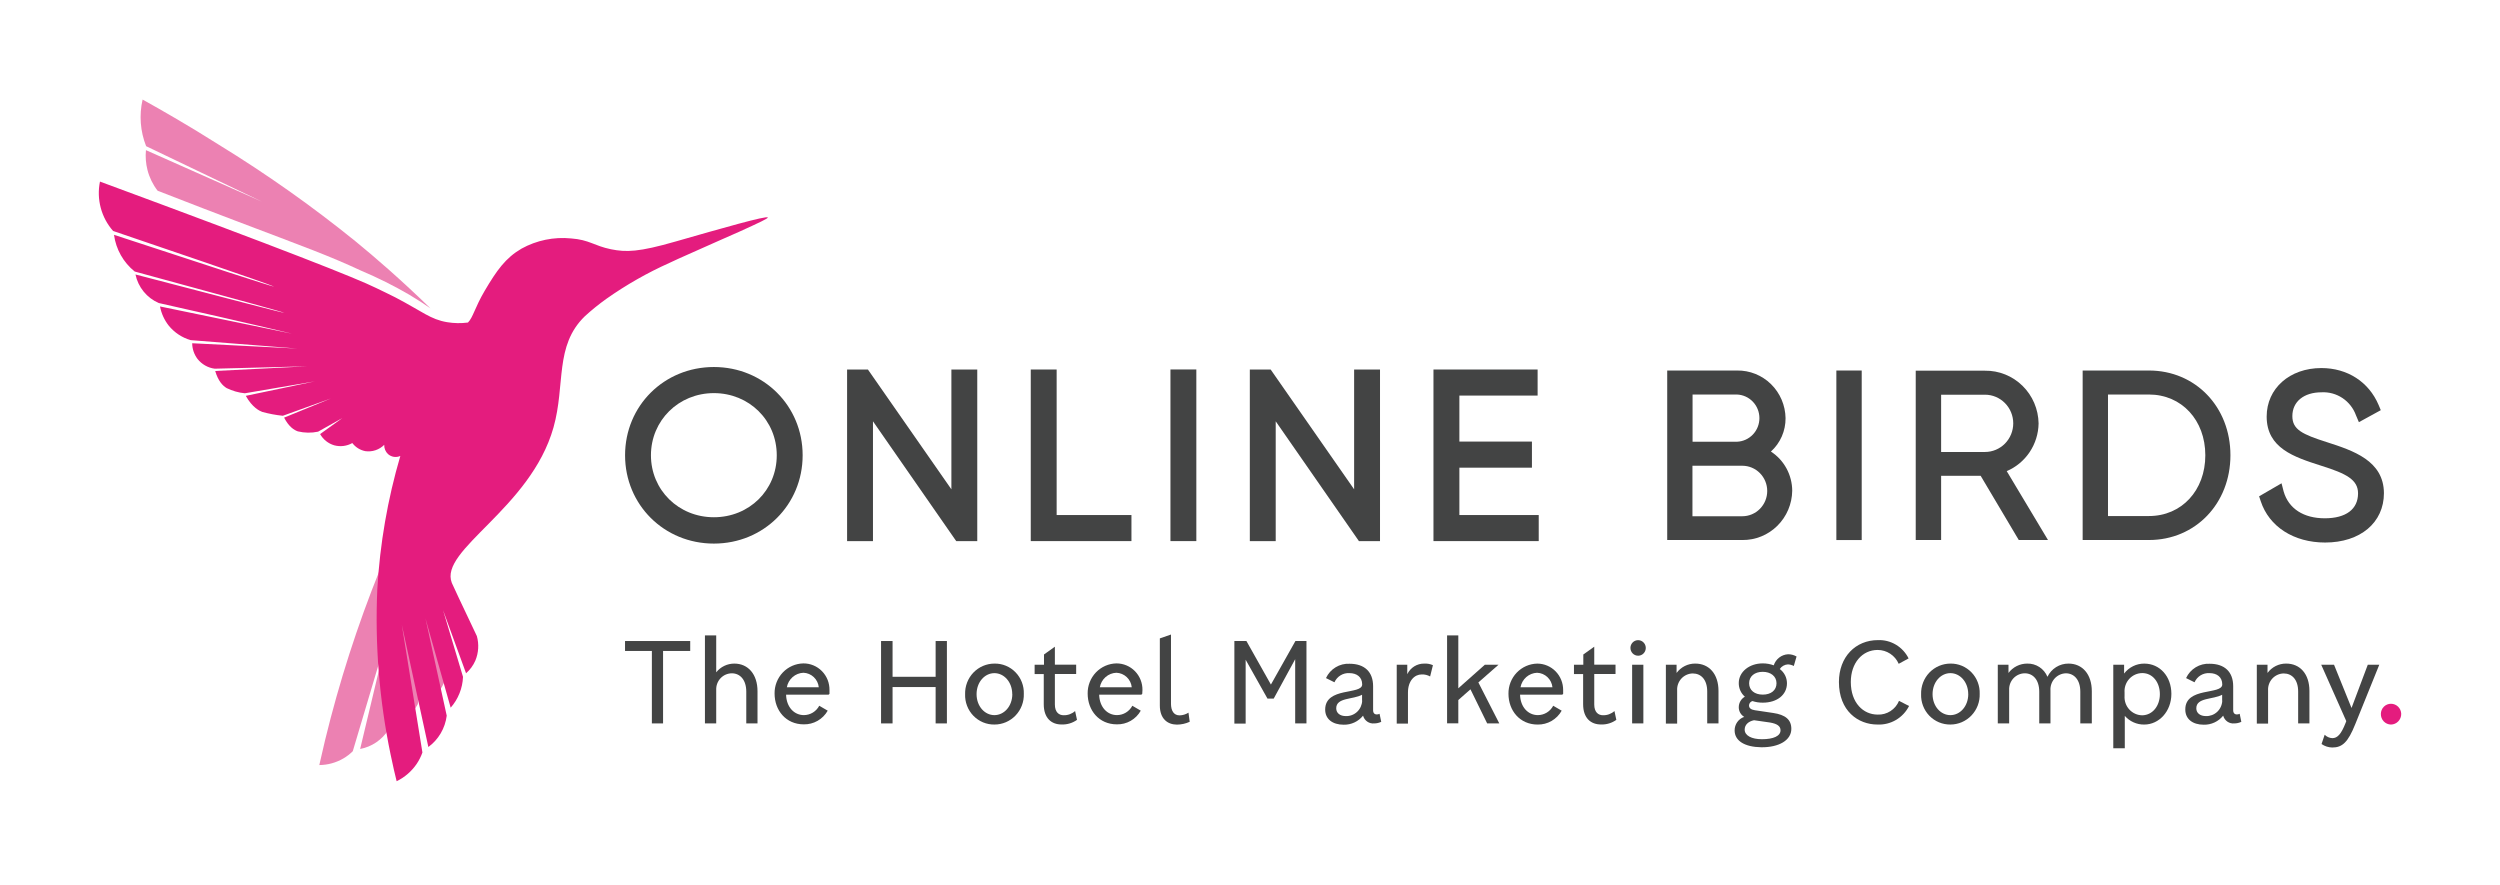 <svg width="243" height="86" viewBox="0 0 243 86" fill="none" xmlns="http://www.w3.org/2000/svg">
	<path d="M67.089 63.273H64.45V70.316H63.362V63.273H60.753V62.307H67.089V63.273Z" fill="#434444"></path>
	<path d="M73.63 67.19V70.317H72.538V67.235C72.538 66.072 71.931 65.445 71.129 65.445C70.924 65.447 70.722 65.491 70.534 65.573C70.346 65.656 70.177 65.776 70.035 65.927C69.894 66.077 69.784 66.255 69.712 66.449C69.64 66.643 69.608 66.85 69.616 67.058V70.317H68.52V61.76H69.616V65.347C69.829 65.081 70.097 64.868 70.403 64.721C70.708 64.575 71.041 64.5 71.379 64.501C72.71 64.501 73.63 65.532 73.63 67.19Z" fill="#434444"></path>
	<path d="M80.626 67.069C80.626 67.254 80.626 67.386 80.626 67.447L80.537 67.522H76.407C76.44 68.738 77.197 69.509 78.14 69.509C78.446 69.507 78.747 69.422 79.009 69.262C79.272 69.101 79.486 68.872 79.631 68.599L80.455 69.078C80.219 69.49 79.879 69.831 79.469 70.065C79.059 70.299 78.595 70.417 78.125 70.407C76.392 70.407 75.289 69.048 75.289 67.413C75.278 66.648 75.567 65.91 76.092 65.361C76.618 64.811 77.337 64.495 78.092 64.483C78.427 64.48 78.758 64.546 79.068 64.676C79.378 64.805 79.659 64.996 79.895 65.237C80.131 65.478 80.317 65.764 80.443 66.078C80.568 66.393 80.63 66.73 80.626 67.069ZM79.586 66.805C79.548 66.427 79.376 66.076 79.102 65.816C78.828 65.556 78.47 65.406 78.095 65.392C77.708 65.406 77.336 65.553 77.043 65.81C76.749 66.067 76.551 66.418 76.481 66.805H79.586Z" fill="#434444"></path>
	<path d="M90.943 62.307H92.039V70.316H90.943V66.781H86.757V70.316H85.639V62.307H86.757V65.784H90.943V62.307Z" fill="#434444"></path>
	<path d="M93.809 67.472C93.798 67.086 93.864 66.702 94.002 66.342C94.14 65.982 94.348 65.654 94.613 65.377C94.879 65.1 95.196 64.88 95.547 64.729C95.898 64.579 96.275 64.501 96.656 64.501C97.038 64.493 97.416 64.564 97.77 64.71C98.123 64.856 98.443 65.073 98.71 65.349C98.978 65.624 99.187 65.951 99.326 66.311C99.464 66.671 99.528 67.056 99.515 67.442C99.527 67.829 99.463 68.214 99.325 68.575C99.187 68.936 98.98 69.266 98.714 69.544C98.448 69.822 98.13 70.043 97.779 70.195C97.428 70.346 97.05 70.425 96.668 70.425C96.286 70.432 95.907 70.359 95.553 70.213C95.2 70.066 94.88 69.847 94.612 69.571C94.345 69.295 94.136 68.966 93.998 68.606C93.859 68.245 93.795 67.859 93.809 67.472ZM98.39 67.472C98.39 66.298 97.596 65.43 96.656 65.43C95.717 65.43 94.923 66.298 94.923 67.472C94.923 68.647 95.714 69.511 96.656 69.511C97.6 69.511 98.397 68.647 98.397 67.465L98.39 67.472Z" fill="#434444"></path>
	<path d="M101.453 68.452V65.522H100.566V64.612H101.476V63.615L102.534 62.859V64.604H104.603V65.514H102.534V68.478C102.534 69.234 102.937 69.521 103.38 69.521C103.791 69.534 104.191 69.388 104.499 69.113L104.685 69.97C104.249 70.28 103.726 70.438 103.194 70.419C102.199 70.427 101.453 69.8 101.453 68.452Z" fill="#434444"></path>
	<path d="M111.047 67.069C111.048 67.195 111.04 67.322 111.025 67.447L110.939 67.522H106.839C106.873 68.738 107.629 69.508 108.572 69.508C108.879 69.507 109.179 69.422 109.441 69.261C109.704 69.101 109.919 68.872 110.063 68.599L110.883 69.078C110.65 69.491 110.31 69.833 109.901 70.067C109.491 70.301 109.027 70.418 108.557 70.407C106.824 70.407 105.721 69.048 105.721 67.413C105.715 67.034 105.783 66.657 105.921 66.305C106.058 65.953 106.263 65.632 106.523 65.359C106.784 65.087 107.094 64.87 107.438 64.719C107.781 64.569 108.15 64.488 108.524 64.482C108.858 64.482 109.189 64.549 109.497 64.679C109.805 64.809 110.085 65 110.32 65.241C110.555 65.481 110.74 65.767 110.865 66.081C110.99 66.395 111.052 66.731 111.047 67.069ZM110.007 66.805C109.968 66.427 109.796 66.076 109.522 65.817C109.248 65.557 108.891 65.407 108.516 65.392C108.129 65.405 107.757 65.552 107.463 65.809C107.169 66.067 106.971 66.418 106.903 66.805H110.007Z" fill="#434444"></path>
	<path d="M112.736 68.571V62.053L113.82 61.676V68.401C113.82 69.081 114.092 69.534 114.655 69.534C114.962 69.528 115.261 69.436 115.52 69.27L115.639 70.157C115.248 70.337 114.824 70.431 114.394 70.433C113.474 70.425 112.736 69.859 112.736 68.571Z" fill="#434444"></path>
	<path d="M125.915 62.307H126.988V70.316H125.892V64.074L123.805 67.903H123.198L121.077 64.127V70.335H119.981V62.307H121.152L123.533 66.54L125.915 62.307Z" fill="#434444"></path>
	<path d="M134.256 70.162C134.042 70.262 133.81 70.315 133.574 70.317C133.335 70.341 133.094 70.278 132.896 70.14C132.697 70.002 132.553 69.797 132.49 69.562C132.263 69.844 131.975 70.07 131.649 70.223C131.323 70.375 130.967 70.45 130.607 70.442C129.512 70.442 128.807 69.883 128.807 68.973C128.807 66.734 132.404 67.568 132.404 66.526C132.404 65.812 131.882 65.427 131.159 65.427C130.857 65.409 130.556 65.484 130.297 65.644C130.038 65.803 129.833 66.038 129.709 66.318L128.885 65.91C129.088 65.473 129.415 65.107 129.824 64.859C130.232 64.611 130.705 64.492 131.181 64.517C132.631 64.517 133.466 65.306 133.466 66.7V69.037C133.466 69.324 133.626 69.445 133.813 69.445C133.91 69.448 134.007 69.425 134.092 69.377L134.256 70.162ZM132.393 68.112V67.53C131.494 68.014 129.881 67.783 129.881 68.848C129.881 69.309 130.253 69.604 130.812 69.604C131.218 69.618 131.613 69.469 131.911 69.19C132.209 68.91 132.386 68.523 132.404 68.112H132.393Z" fill="#434444"></path>
	<path d="M139.28 64.656L139.008 65.751C138.756 65.612 138.472 65.544 138.185 65.555C137.495 65.555 136.854 66.171 136.854 67.311V70.332H135.762V64.611H136.787V65.532C136.936 65.22 137.17 64.957 137.461 64.774C137.752 64.592 138.088 64.497 138.431 64.501C138.722 64.484 139.013 64.537 139.28 64.656Z" fill="#434444"></path>
	<path d="M144.554 70.317L142.929 67.001L141.748 68.043V70.309H140.656V61.76H141.748V66.903L144.327 64.611H145.658L143.697 66.333L145.732 70.317H144.554Z" fill="#434444"></path>
	<path d="M151.938 67.07C151.938 67.255 151.938 67.387 151.938 67.447L151.848 67.523H147.749C147.782 68.739 148.539 69.509 149.482 69.509C149.788 69.508 150.088 69.422 150.351 69.262C150.613 69.102 150.828 68.873 150.973 68.599L151.796 69.079C151.562 69.496 151.222 69.841 150.811 70.078C150.399 70.315 149.933 70.436 149.459 70.427C147.726 70.427 146.623 69.067 146.623 67.432C146.612 66.667 146.901 65.929 147.426 65.38C147.952 64.831 148.671 64.515 149.426 64.502C149.757 64.503 150.085 64.57 150.391 64.7C150.697 64.829 150.975 65.019 151.208 65.258C151.441 65.496 151.626 65.779 151.751 66.09C151.876 66.401 151.94 66.734 151.938 67.07ZM150.898 66.805C150.86 66.427 150.687 66.076 150.413 65.817C150.139 65.557 149.782 65.407 149.407 65.393C149.019 65.407 148.648 65.554 148.354 65.811C148.061 66.068 147.863 66.419 147.793 66.805H150.898Z" fill="#434444"></path>
	<path d="M153.88 68.452V65.522H152.989V64.612H153.898V63.615L154.961 62.859V64.604H157.029V65.514H154.961V68.478C154.961 69.234 155.363 69.521 155.807 69.521C156.217 69.534 156.617 69.388 156.925 69.113L157.107 69.97C156.678 70.277 156.161 70.435 155.635 70.419C154.625 70.427 153.88 69.8 153.88 68.452Z" fill="#434444"></path>
	<path d="M158.479 62.946C158.486 62.798 158.535 62.656 158.621 62.536C158.706 62.416 158.825 62.325 158.962 62.273C159.098 62.221 159.247 62.211 159.389 62.243C159.532 62.276 159.661 62.351 159.762 62.458C159.863 62.565 159.931 62.699 159.957 62.845C159.983 62.99 159.967 63.14 159.909 63.276C159.852 63.412 159.757 63.528 159.635 63.61C159.513 63.691 159.37 63.735 159.224 63.735C159.124 63.735 159.024 63.715 158.931 63.675C158.839 63.635 158.755 63.576 158.685 63.502C158.615 63.428 158.561 63.341 158.526 63.245C158.49 63.15 158.474 63.048 158.479 62.946ZM158.643 70.317V64.611H159.735V70.317H158.643Z" fill="#434444"></path>
	<path d="M167.037 67.155V70.316H165.941V67.215C165.941 66.052 165.337 65.459 164.532 65.459C164.324 65.463 164.118 65.509 163.928 65.596C163.738 65.682 163.568 65.806 163.426 65.961C163.285 66.116 163.176 66.298 163.106 66.497C163.036 66.695 163.006 66.906 163.019 67.117V70.331H161.923V64.61H162.963V65.41C163.174 65.124 163.448 64.892 163.765 64.734C164.081 64.576 164.429 64.496 164.782 64.5C166.116 64.5 167.037 65.501 167.037 67.155Z" fill="#434444"></path>
	<path d="M172.993 65.029C173.208 65.187 173.384 65.395 173.506 65.635C173.628 65.875 173.692 66.141 173.693 66.411C173.693 67.544 172.721 68.299 171.345 68.299C171.004 68.303 170.664 68.25 170.339 68.144C170.246 68.169 170.164 68.223 170.104 68.298C170.043 68.374 170.008 68.466 170.003 68.563C170.003 68.828 170.197 68.979 170.577 69.035L172.352 69.3C173.533 69.473 174.118 69.945 174.118 70.844C174.118 71.951 172.914 72.653 171.192 72.634C169.582 72.611 168.606 72.007 168.606 70.999C168.604 70.708 168.693 70.423 168.86 70.187C169.028 69.95 169.265 69.773 169.538 69.681C169.377 69.586 169.243 69.45 169.15 69.286C169.057 69.123 169.008 68.937 169.008 68.748C169.007 68.539 169.062 68.332 169.166 68.151C169.27 67.97 169.42 67.82 169.601 67.718C169.412 67.554 169.261 67.351 169.159 67.122C169.056 66.893 169.005 66.644 169.008 66.392C169.008 65.293 170.048 64.481 171.334 64.481C171.7 64.479 172.064 64.543 172.407 64.67C172.506 64.371 172.69 64.108 172.937 63.916C173.185 63.724 173.483 63.612 173.794 63.594C174.085 63.59 174.373 63.666 174.625 63.813L174.357 64.734C174.18 64.639 173.983 64.586 173.783 64.579C173.626 64.587 173.473 64.632 173.335 64.71C173.198 64.788 173.081 64.897 172.993 65.029ZM170.492 70.006C169.929 70.119 169.582 70.459 169.582 70.92C169.582 71.49 170.242 71.852 171.259 71.852C172.378 71.852 173.067 71.543 173.067 70.984C173.067 70.58 172.743 70.35 172.05 70.229L170.492 70.006ZM172.676 66.411C172.676 65.731 172.113 65.301 171.334 65.301C170.555 65.301 170.015 65.731 170.015 66.411C170.015 67.091 170.544 67.517 171.345 67.517C172.147 67.517 172.676 67.091 172.676 66.411Z" fill="#434444"></path>
	<path d="M178.744 66.29C178.744 63.843 180.369 62.219 182.534 62.219C183.147 62.194 183.755 62.349 184.283 62.664C184.812 62.98 185.24 63.443 185.516 63.998L184.554 64.523C184.379 64.121 184.092 63.78 183.729 63.541C183.365 63.302 182.941 63.175 182.508 63.175C181.017 63.175 179.899 64.436 179.899 66.29C179.899 68.318 181.11 69.458 182.508 69.458C182.948 69.477 183.382 69.359 183.753 69.12C184.125 68.881 184.415 68.533 184.584 68.122L185.561 68.624C185.273 69.191 184.829 69.663 184.284 69.982C183.739 70.301 183.115 70.455 182.486 70.425C180.607 70.425 178.744 69.103 178.744 66.29Z" fill="#434444"></path>
	<path d="M186.731 67.472C186.72 67.086 186.786 66.702 186.924 66.342C187.062 65.982 187.27 65.654 187.535 65.377C187.801 65.1 188.118 64.88 188.469 64.729C188.82 64.579 189.197 64.501 189.579 64.5C189.959 64.494 190.337 64.566 190.689 64.712C191.041 64.859 191.36 65.076 191.626 65.351C191.893 65.627 192.101 65.954 192.238 66.313C192.376 66.673 192.44 67.057 192.426 67.442C192.438 67.829 192.373 68.214 192.236 68.575C192.098 68.936 191.89 69.265 191.625 69.543C191.359 69.822 191.041 70.043 190.69 70.195C190.338 70.346 189.96 70.424 189.579 70.425C189.198 70.43 188.82 70.356 188.468 70.209C188.115 70.061 187.797 69.843 187.53 69.567C187.264 69.291 187.056 68.963 186.919 68.603C186.781 68.243 186.717 67.858 186.731 67.472ZM191.312 67.472C191.312 66.298 190.522 65.429 189.579 65.429C188.636 65.429 187.845 66.298 187.845 67.472C187.845 68.647 188.636 69.511 189.579 69.511C190.522 69.511 191.315 68.647 191.315 67.465L191.312 67.472Z" fill="#434444"></path>
	<path d="M203.324 67.189V70.316H202.206V67.235C202.206 66.072 201.599 65.445 200.797 65.445C200.59 65.452 200.386 65.5 200.198 65.589C200.01 65.677 199.841 65.803 199.702 65.959C199.563 66.114 199.456 66.297 199.388 66.496C199.32 66.694 199.292 66.904 199.306 67.114V70.316H198.214V67.235C198.214 66.072 197.607 65.445 196.806 65.445C196.6 65.447 196.398 65.49 196.21 65.573C196.022 65.656 195.852 65.776 195.71 65.926C195.569 66.076 195.459 66.254 195.386 66.448C195.314 66.643 195.281 66.85 195.289 67.057V70.316H194.185V64.61H195.225V65.411C195.438 65.127 195.713 64.897 196.029 64.739C196.345 64.582 196.692 64.5 197.044 64.501C197.462 64.489 197.873 64.605 198.225 64.834C198.576 65.063 198.85 65.394 199.012 65.785C199.2 65.397 199.491 65.07 199.854 64.843C200.217 64.616 200.636 64.497 201.062 64.501C202.404 64.501 203.324 65.532 203.324 67.189Z" fill="#434444"></path>
	<path d="M211.058 67.444C211.058 69.143 209.865 70.427 208.416 70.427C208.06 70.431 207.707 70.358 207.382 70.212C207.056 70.066 206.765 69.851 206.53 69.581V72.73H205.411V64.612H206.463V65.469C206.694 65.166 206.992 64.921 207.332 64.754C207.671 64.586 208.045 64.5 208.423 64.502C209.94 64.502 211.058 65.752 211.058 67.444ZM209.94 67.474C209.94 66.341 209.258 65.423 208.229 65.423C207.991 65.424 207.756 65.475 207.538 65.572C207.32 65.669 207.124 65.811 206.963 65.988C206.801 66.165 206.677 66.374 206.599 66.602C206.521 66.829 206.489 67.071 206.507 67.311V67.64C206.491 67.88 206.523 68.121 206.602 68.348C206.681 68.575 206.805 68.784 206.966 68.96C207.128 69.137 207.323 69.279 207.54 69.376C207.757 69.474 207.992 69.526 208.229 69.528C209.258 69.505 209.94 68.584 209.94 67.474Z" fill="#434444"></path>
	<path d="M217.857 70.162C217.643 70.263 217.41 70.315 217.174 70.317C216.935 70.341 216.696 70.278 216.498 70.14C216.3 70.002 216.157 69.797 216.094 69.562C215.866 69.844 215.577 70.07 215.251 70.222C214.924 70.375 214.567 70.45 214.208 70.442C213.116 70.442 212.411 69.883 212.411 68.973C212.389 66.734 216.004 67.568 216.004 66.526C216.004 65.812 215.486 65.427 214.759 65.427C214.457 65.409 214.156 65.484 213.897 65.643C213.638 65.803 213.433 66.038 213.309 66.318L212.486 65.91C212.689 65.473 213.015 65.108 213.424 64.859C213.833 64.611 214.306 64.492 214.782 64.517C216.231 64.517 217.066 65.306 217.066 66.7V69.037C217.066 69.324 217.23 69.445 217.413 69.445C217.512 69.448 217.609 69.424 217.696 69.377L217.857 70.162ZM215.993 68.112V67.53C215.095 68.014 213.481 67.783 213.481 68.848C213.481 69.309 213.854 69.603 214.413 69.603C214.818 69.618 215.213 69.469 215.512 69.19C215.81 68.91 215.987 68.523 216.004 68.112H215.993Z" fill="#434444"></path>
	<path d="M224.476 67.155V70.316H223.38V67.215C223.38 66.052 222.776 65.459 221.971 65.459C221.763 65.463 221.558 65.509 221.368 65.596C221.178 65.682 221.007 65.806 220.865 65.961C220.724 66.116 220.615 66.298 220.545 66.497C220.475 66.695 220.445 66.906 220.458 67.117V70.331H219.362V64.61H220.402V65.41C220.613 65.124 220.888 64.892 221.204 64.734C221.52 64.576 221.869 64.496 222.221 64.5C223.555 64.5 224.476 65.501 224.476 67.155Z" fill="#434444"></path>
	<path d="M230.149 64.611H231.267L228.93 70.393C228.226 72.149 227.674 72.658 226.694 72.658C226.322 72.651 225.96 72.533 225.654 72.319L225.959 71.416C226.158 71.618 226.424 71.736 226.705 71.748C227.193 71.748 227.562 71.371 227.994 70.264L228.058 70.091L225.624 64.615H226.869L228.568 68.818L230.149 64.611Z" fill="#434444"></path>
	<path d="M231.42 69.388C231.421 69.258 231.447 69.13 231.497 69.01C231.547 68.89 231.62 68.782 231.711 68.691C231.802 68.6 231.911 68.528 232.029 68.479C232.148 68.43 232.275 68.405 232.404 68.406C232.663 68.406 232.912 68.509 233.098 68.692C233.284 68.876 233.392 69.125 233.399 69.388C233.402 69.659 233.299 69.921 233.112 70.115C232.926 70.31 232.671 70.422 232.404 70.427C232.271 70.425 232.141 70.397 232.019 70.344C231.898 70.29 231.788 70.213 231.697 70.117C231.605 70.02 231.533 69.906 231.486 69.781C231.438 69.656 231.416 69.522 231.42 69.388Z" fill="#E41C7E"></path>
	<path d="M69.389 35.674C64.543 35.674 60.757 39.45 60.757 44.253C60.757 49.057 64.547 52.837 69.389 52.837C74.23 52.837 78.017 49.06 78.017 44.253C78.017 39.446 74.226 35.674 69.389 35.674ZM69.389 50.276C65.96 50.276 63.272 47.633 63.272 44.253C63.272 40.874 65.96 38.211 69.389 38.211C72.818 38.211 75.501 40.855 75.501 44.253C75.501 47.652 72.818 50.276 69.389 50.276Z" fill="#434444"></path>
	<path d="M92.475 47.562L84.361 35.916H82.337V52.595H84.853V40.95L92.944 52.595H94.99V35.916H92.475V47.562Z" fill="#434444"></path>
	<path d="M102.706 35.916H100.19V52.595H109.977V50.062H102.706V35.916Z" fill="#434444"></path>
	<path d="M116.284 35.912H113.768V52.595H116.284V35.912Z" fill="#434444"></path>
	<path d="M131.621 47.562L123.507 35.916H121.483V52.595H123.999V40.95L132.087 52.595H134.137V35.916H131.621V47.562Z" fill="#434444"></path>
	<path d="M141.852 45.458H148.904V42.921H141.852V38.45H149.456V35.916H139.333V52.595H149.564V50.062H141.852V45.458Z" fill="#434444"></path>
	<path d="M172.132 43.891C172.584 43.484 172.945 42.984 173.19 42.424C173.436 41.864 173.561 41.257 173.556 40.644C173.536 39.397 173.028 38.208 172.144 37.34C171.26 36.472 170.072 35.995 168.841 36.014H162.053V52.49H169.359C170.626 52.503 171.847 52.008 172.754 51.112C173.662 50.216 174.183 48.993 174.204 47.709C174.201 46.948 174.01 46.2 173.648 45.533C173.286 44.866 172.765 44.302 172.132 43.891ZM168.841 42.936H164.517V38.348H168.841C169.425 38.372 169.978 38.624 170.383 39.052C170.789 39.479 171.015 40.049 171.015 40.642C171.015 41.235 170.789 41.805 170.383 42.232C169.978 42.66 169.425 42.912 168.841 42.936ZM164.506 45.27H169.351C169.994 45.27 170.61 45.528 171.064 45.989C171.519 46.449 171.774 47.073 171.774 47.724C171.774 48.375 171.519 48.999 171.064 49.46C170.61 49.92 169.994 50.179 169.351 50.179H164.506V45.27Z" fill="#434444"></path>
	<path d="M180.958 36.014H178.494V52.493H180.958V36.014Z" fill="#434444"></path>
	<path d="M198.151 41.16C198.129 39.779 197.568 38.463 196.589 37.502C195.611 36.54 194.296 36.012 192.933 36.032H186.209V52.488H188.677V46.246H192.519L196.224 52.488H199.064L195.054 45.793C195.958 45.409 196.733 44.766 197.283 43.944C197.833 43.121 198.135 42.154 198.151 41.16ZM188.677 38.365H192.94C193.669 38.365 194.368 38.659 194.883 39.181C195.398 39.703 195.687 40.41 195.687 41.148C195.687 41.887 195.398 42.594 194.883 43.117C194.368 43.638 193.669 43.932 192.94 43.932H188.677V38.365Z" fill="#434444"></path>
	<path d="M208.878 36.014H202.434V52.489H208.878C213.395 52.489 216.798 48.943 216.798 44.246C216.798 39.548 213.395 36.014 208.878 36.014ZM204.897 38.347H208.878C212.053 38.347 214.357 40.832 214.357 44.253C214.357 47.675 212.053 50.159 208.878 50.159H204.897V38.347Z" fill="#434444"></path>
	<path d="M226.146 42.969C223.779 42.214 222.817 41.753 222.817 40.447C222.817 39.038 223.936 38.132 225.65 38.132C226.372 38.093 227.088 38.29 227.692 38.693C228.296 39.097 228.756 39.687 229.004 40.375L229.284 41.036L231.412 39.869L231.2 39.363C230.246 37.116 228.166 35.775 225.639 35.775C222.556 35.775 220.32 37.758 220.32 40.488C220.32 43.569 222.996 44.427 225.587 45.257L225.657 45.28C228.058 46.035 229.202 46.624 229.202 47.954C229.202 49.494 228.024 50.378 225.971 50.378C223.917 50.378 222.452 49.449 221.968 47.765L221.766 46.976L219.586 48.241L219.739 48.705C220.551 51.19 222.952 52.734 226 52.734C229.418 52.734 231.718 50.805 231.718 47.931C231.699 44.782 228.747 43.804 226.146 42.969Z" fill="#434444"></path>
	<path d="M36.899 55.438C34.737 60.798 32.966 66.312 31.599 71.936C31.4 72.751 31.213 73.561 31.036 74.364C31.862 74.357 32.673 74.133 33.388 73.714C33.716 73.521 34.019 73.288 34.29 73.019L37.644 61.759L35.006 72.8C35.561 72.696 36.089 72.479 36.559 72.163C37.03 71.846 37.432 71.436 37.741 70.958C38.608 66.902 39.087 64.888 39.176 64.916C39.266 64.943 38.999 66.799 38.375 70.482C39.327 70.078 40.115 69.359 40.611 68.443L41.603 62.193L41.01 68.269C41.474 68.143 41.904 67.915 42.27 67.601C42.842 67.094 43.227 66.406 43.362 65.648L43.384 61.778L40.999 55.951L36.899 55.438Z" fill="#EC81B2"></path>
	<path d="M41.841 29.975C38.979 27.188 36.444 25.002 34.547 23.45C30.33 20.039 25.901 16.909 21.286 14.077C18.304 12.189 15.755 10.731 13.861 9.678C13.514 11.188 13.633 12.77 14.204 14.209L25.475 19.609L14.185 14.594C14.124 15.241 14.174 15.895 14.335 16.524C14.523 17.258 14.859 17.945 15.322 18.54C18.546 19.794 21.17 20.806 22.922 21.467C29.884 24.11 31.908 24.828 35.121 26.319C36.721 26.995 38.277 27.772 39.78 28.645C40.652 29.167 41.371 29.639 41.841 29.975Z" fill="#EC81B2"></path>
	<path d="M65.673 23.473C62.069 24.512 60.861 24.523 59.392 24.229C57.734 23.889 57.294 23.307 55.509 23.175C53.84 23.009 52.161 23.355 50.69 24.168C49.135 25.074 48.285 26.279 47.108 28.273C46.146 29.908 45.989 30.841 45.486 31.35C44.812 31.44 44.129 31.428 43.459 31.316C41.834 31.044 41.077 30.289 38.416 28.9C37.801 28.582 37.171 28.296 36.552 27.99C34.648 27.049 27.831 24.342 9.717 17.65C9.544 18.496 9.57 19.371 9.792 20.204C10.014 21.038 10.426 21.807 10.995 22.45C14.025 23.477 26.276 27.646 26.649 27.861C26.649 27.925 20.093 25.796 11.081 22.824C11.271 24.232 11.993 25.511 13.094 26.392C22.784 29.028 27.63 30.366 27.63 30.406C27.63 30.447 22.809 29.204 13.168 26.679C13.297 27.293 13.571 27.865 13.966 28.348C14.36 28.831 14.864 29.211 15.434 29.455C24.063 31.388 28.409 32.438 28.36 32.43L15.553 29.787C15.682 30.468 15.973 31.107 16.399 31.649C16.952 32.328 17.696 32.82 18.532 33.061L28.904 33.88L18.681 33.363C18.686 33.909 18.863 34.438 19.188 34.874C19.603 35.406 20.208 35.752 20.872 35.837L29.862 35.606L20.917 36.059C21.211 37.056 21.662 37.502 22.035 37.725C22.589 37.996 23.186 38.166 23.798 38.227L30.6 37.068L23.891 38.476C24.521 39.609 25.226 39.938 25.486 40.036C26.143 40.218 26.814 40.345 27.492 40.413L32.166 38.729L27.615 40.594C28.077 41.489 28.587 41.803 28.956 41.931C29.6 42.086 30.269 42.095 30.917 41.958L33.276 40.636L31.114 42.192C31.414 42.721 31.904 43.112 32.482 43.283C33.076 43.445 33.708 43.367 34.245 43.064C34.559 43.476 35.011 43.757 35.516 43.853C35.847 43.899 36.184 43.868 36.502 43.761C36.819 43.654 37.108 43.475 37.346 43.238C37.34 43.407 37.371 43.575 37.435 43.73C37.499 43.886 37.596 44.026 37.719 44.14C37.88 44.282 38.078 44.374 38.29 44.406C38.501 44.437 38.717 44.407 38.912 44.318C37.676 48.529 36.926 52.87 36.675 57.255C36.433 62.648 36.867 68.051 37.965 73.334C38.189 74.422 38.401 75.32 38.554 75.936C39.345 75.55 40.023 74.96 40.518 74.225C40.742 73.888 40.924 73.524 41.059 73.141L39.057 60.737L39.161 61.205C39.221 61.492 41.573 72.322 41.636 72.609C42.123 72.252 42.533 71.798 42.84 71.275C43.147 70.751 43.345 70.169 43.422 69.565L41.353 60.102C41.353 60.102 43.172 66.556 43.805 68.787C44.169 68.376 44.459 67.903 44.663 67.39C44.868 66.882 44.984 66.342 45.005 65.793L43.064 59.306C43.809 61.352 44.555 63.398 45.3 65.442C45.687 65.106 45.995 64.687 46.202 64.215C46.519 63.46 46.572 62.617 46.351 61.828C45.945 60.986 45.33 59.691 44.577 58.082C44.152 57.176 43.94 56.719 43.917 56.658C42.646 53.437 51.558 49.465 53.798 41.554C54.979 37.377 53.876 33.624 56.847 30.739C57.513 30.13 58.215 29.562 58.949 29.039C60.88 27.678 62.935 26.508 65.088 25.546C65.337 25.429 65.561 25.32 65.948 25.146L69.609 23.515L71.934 22.488C73.817 21.631 74.663 21.234 74.629 21.14C74.543 20.932 70.071 22.212 65.673 23.473Z" fill="#E41C7E"></path>
</svg>